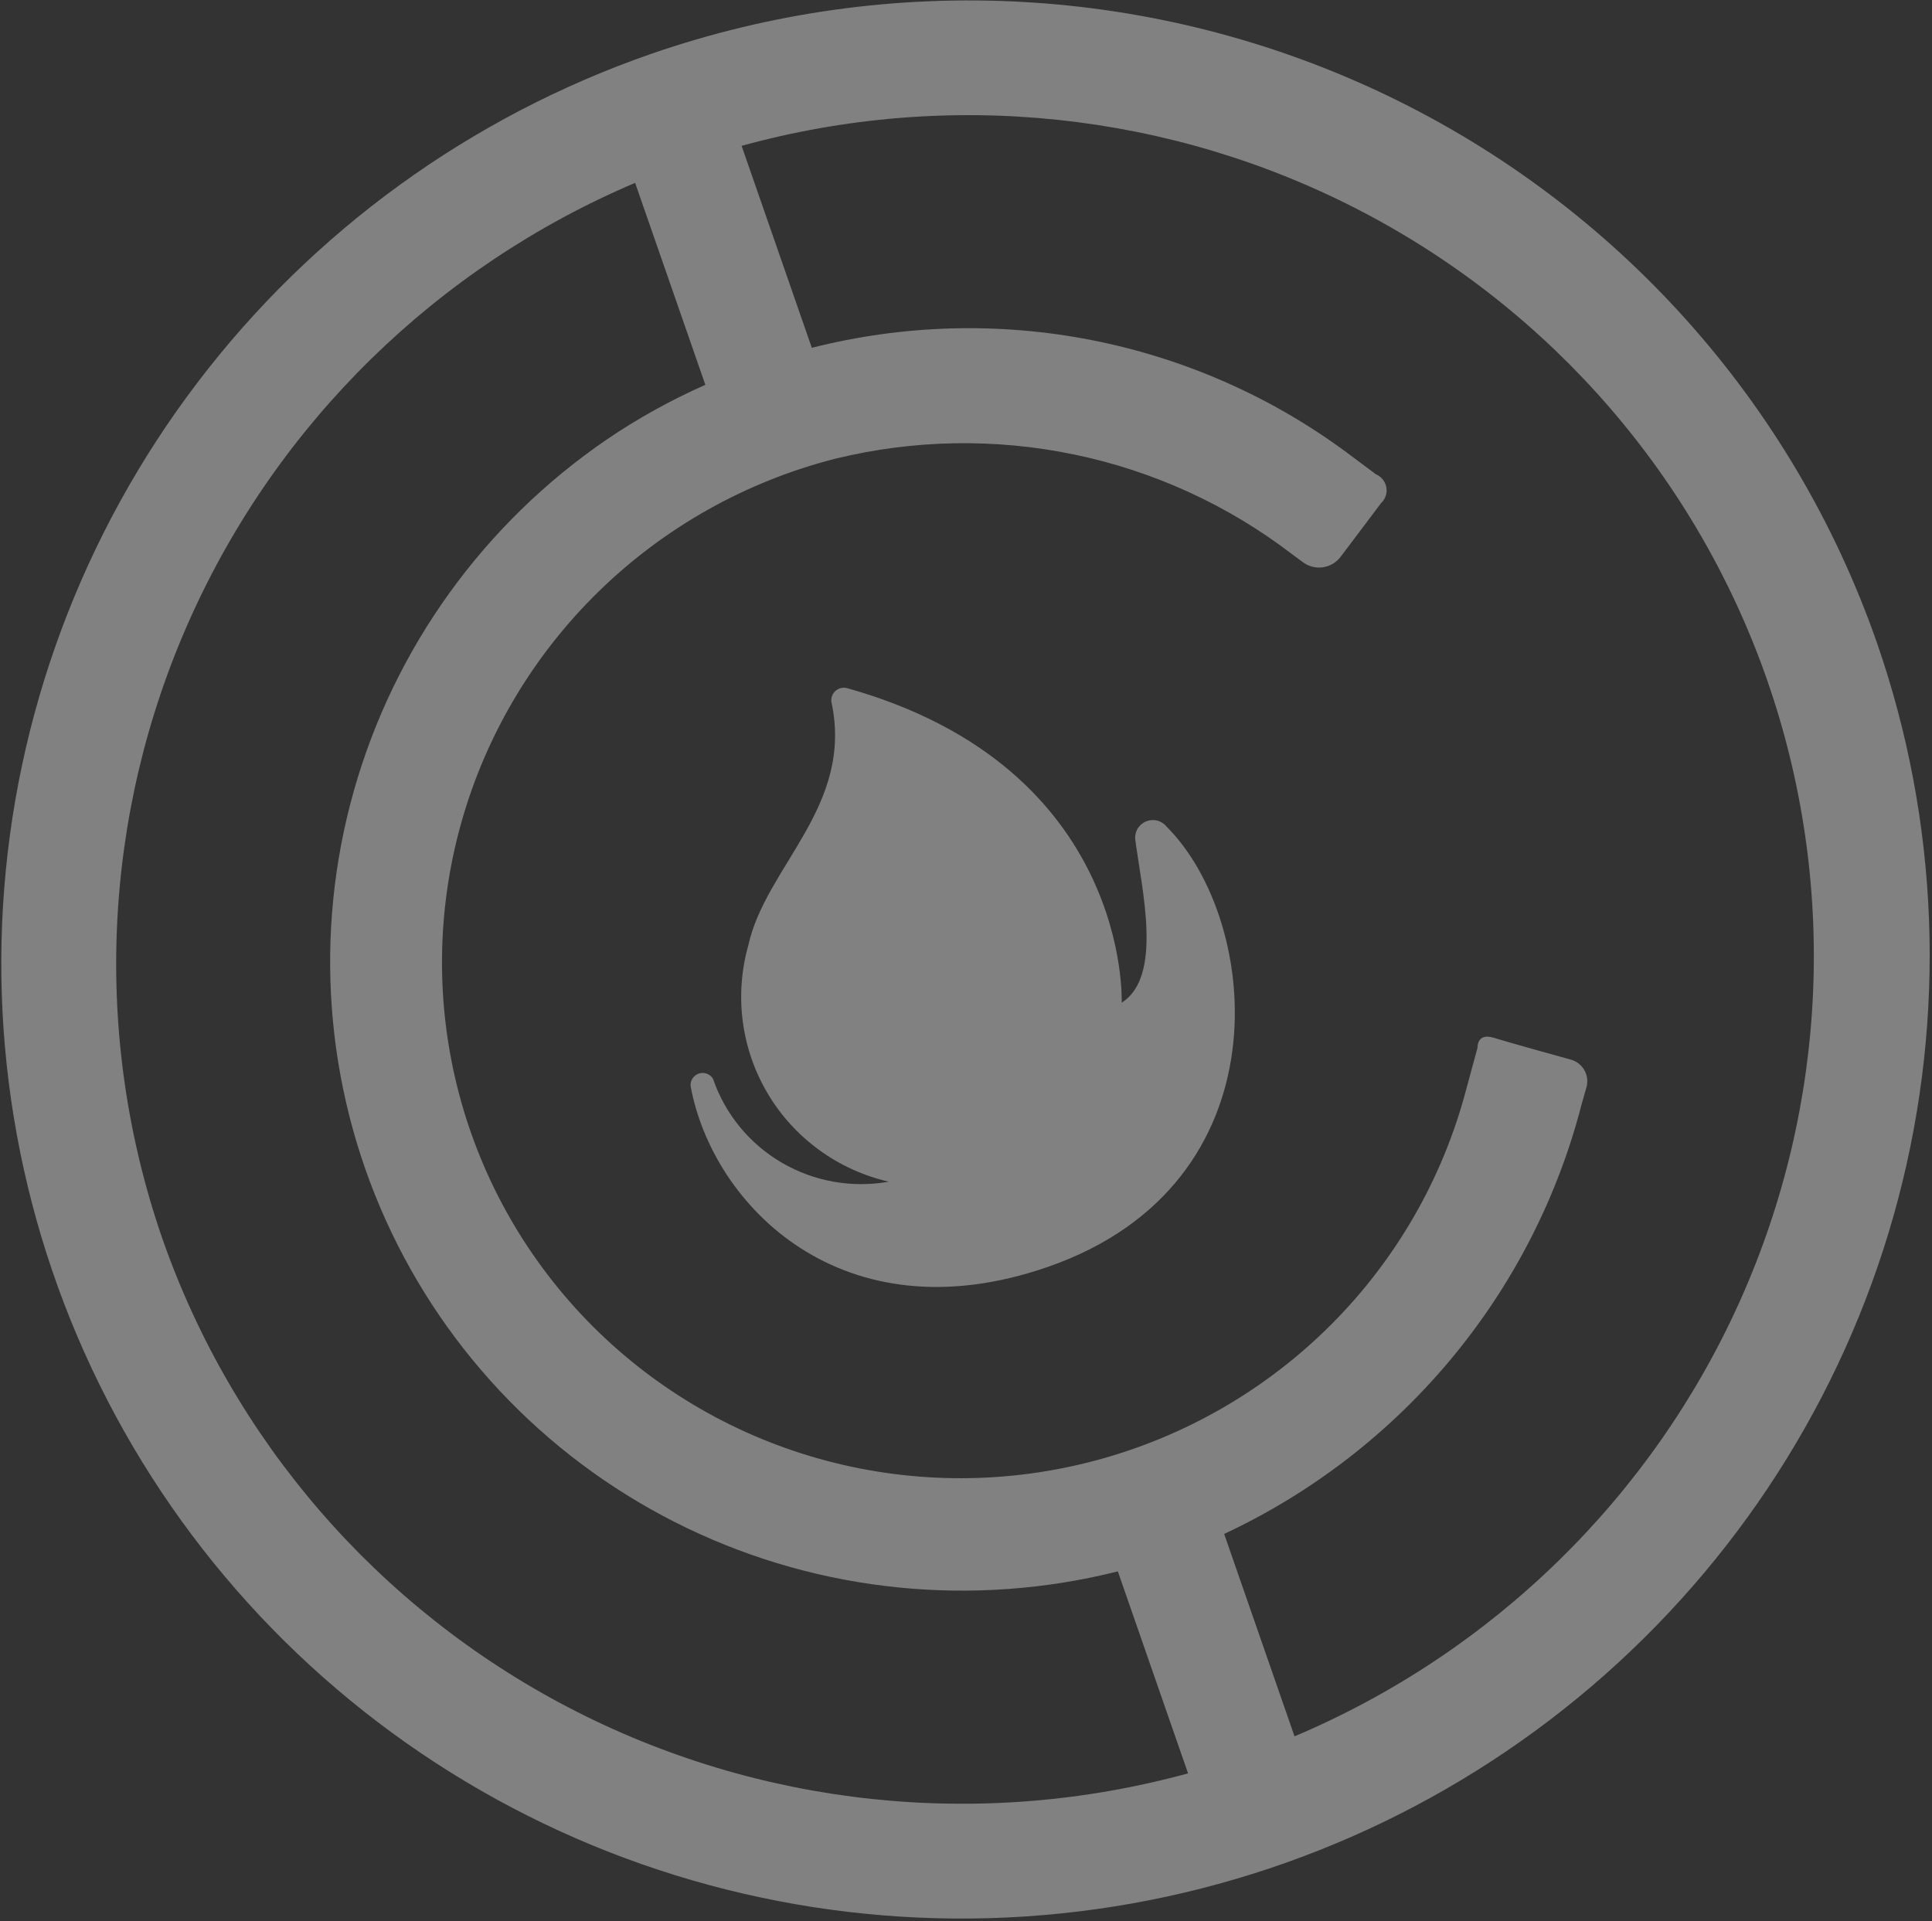 <svg width="719" height="715" viewBox="0 0 719 715" fill="none" xmlns="http://www.w3.org/2000/svg">
<rect x="0" y="0" width="719" height="715" fill="#333333" stroke="none"/>
<g opacity="0.38">
<path d="M242.174 20.098C175.092 43.417 116.386 85.975 73.48 142.39C30.574 198.806 5.395 266.544 1.127 337.041C-3.14 407.538 13.695 477.625 49.504 538.441C85.313 599.258 138.487 648.07 202.303 678.707C266.119 709.344 337.71 720.429 408.023 710.561C478.336 700.692 544.213 670.313 597.324 623.265C650.434 576.217 688.392 514.613 706.399 446.244C724.405 377.874 721.65 305.81 698.483 239.164C667.34 149.851 601.802 76.623 516.252 35.553C430.703 -5.518 332.132 -11.076 242.174 20.098ZM60.412 460.967C34.372 385.683 38.052 303.257 70.71 230.332C103.368 157.406 162.57 99.411 236.365 68.057L262.495 143.227C249.646 148.909 237.339 155.74 225.725 163.635C180.009 194.92 146.733 241.149 131.713 294.243C116.693 347.336 120.883 403.918 143.552 454.098C166.221 504.278 205.926 544.864 255.729 568.764C305.531 592.665 362.263 598.358 416.009 584.849L442.139 660.019C364.807 681.199 282.398 672.431 211.547 635.486C140.697 598.541 86.683 536.17 60.412 460.967ZM481.764 646.245L455.578 570.913C488.213 555.649 517.07 533.39 540.072 505.739C563.075 478.089 579.651 445.733 588.607 411.001L590.499 404.352C590.99 402.259 590.659 400.063 589.574 398.212C588.489 396.361 586.732 394.996 584.663 394.396C584.663 394.396 562.226 388.214 555.876 386.245C549.526 384.276 549.86 389.97 549.86 389.97L545.61 405.611C536.935 438.526 519.674 468.608 495.577 492.805C471.48 517.003 441.405 534.456 408.402 543.393C375.399 552.331 340.643 552.435 307.659 543.695C274.675 534.955 244.636 517.683 220.589 493.629C196.543 469.576 179.344 439.597 170.737 406.734C162.13 373.871 162.422 339.292 171.583 306.506C180.743 273.72 198.447 243.892 222.897 220.048C247.348 196.204 277.676 179.193 310.806 170.739C340.023 163.59 370.456 163.058 399.854 169.182C429.252 175.306 456.864 187.93 480.651 206.12L484.831 209.206C485.882 210.005 487.083 210.587 488.364 210.918C489.645 211.25 490.981 211.325 492.294 211.139C493.606 210.953 494.87 210.51 496.011 209.835C497.152 209.16 498.148 208.267 498.94 207.207L513.946 187.283C514.747 186.538 515.348 185.606 515.695 184.573C516.042 183.539 516.124 182.437 515.934 181.366C515.743 180.295 515.286 179.289 514.604 178.441C513.922 177.593 513.037 176.929 512.029 176.51L501.413 168.579C473.273 147.704 440.78 133.359 406.302 126.59C371.825 119.821 336.232 120.799 302.12 129.453L275.99 54.283C353.325 32.975 435.791 41.684 506.674 78.645C577.558 115.606 631.555 178.055 657.723 253.333C683.891 328.612 680.272 411.089 647.598 484.048C614.924 557.007 555.641 614.99 481.764 646.245Z" fill="white"/>
<path d="M422.507 312.588C424.889 331.008 432.879 363.457 417.434 373.183C417.434 373.183 421.071 285.85 315.34 256.146C314.605 255.933 313.826 255.904 313.075 256.062C312.324 256.221 311.623 256.561 311.035 257.053C310.446 257.545 309.988 258.174 309.702 258.883C309.415 259.592 309.309 260.36 309.393 261.118C317.836 300.128 284.958 322.27 278.459 351.948C275.875 361.161 275.187 370.791 276.437 380.259C277.687 389.728 280.849 398.84 285.733 407.047C290.618 415.254 297.124 422.387 304.86 428.018C312.596 433.649 321.403 437.661 330.752 439.813C317.024 442.249 302.892 439.731 290.903 432.713C278.913 425.695 269.854 414.638 265.357 401.534C264.833 400.645 264.015 399.965 263.042 399.611C262.069 399.256 261.001 399.249 260.02 399.59C259.039 399.931 258.206 400.599 257.663 401.481C257.12 402.362 256.9 403.403 257.04 404.425C265.323 448.757 313.542 498.09 390.02 471.505C478.89 440.613 469.373 342.781 434.129 307.64C433.236 306.533 432.002 305.748 430.616 305.405C429.23 305.062 427.767 305.18 426.451 305.74C425.135 306.3 424.037 307.273 423.325 308.509C422.613 309.746 422.325 311.178 422.507 312.588Z" fill="white"/>
</g>
</svg>
